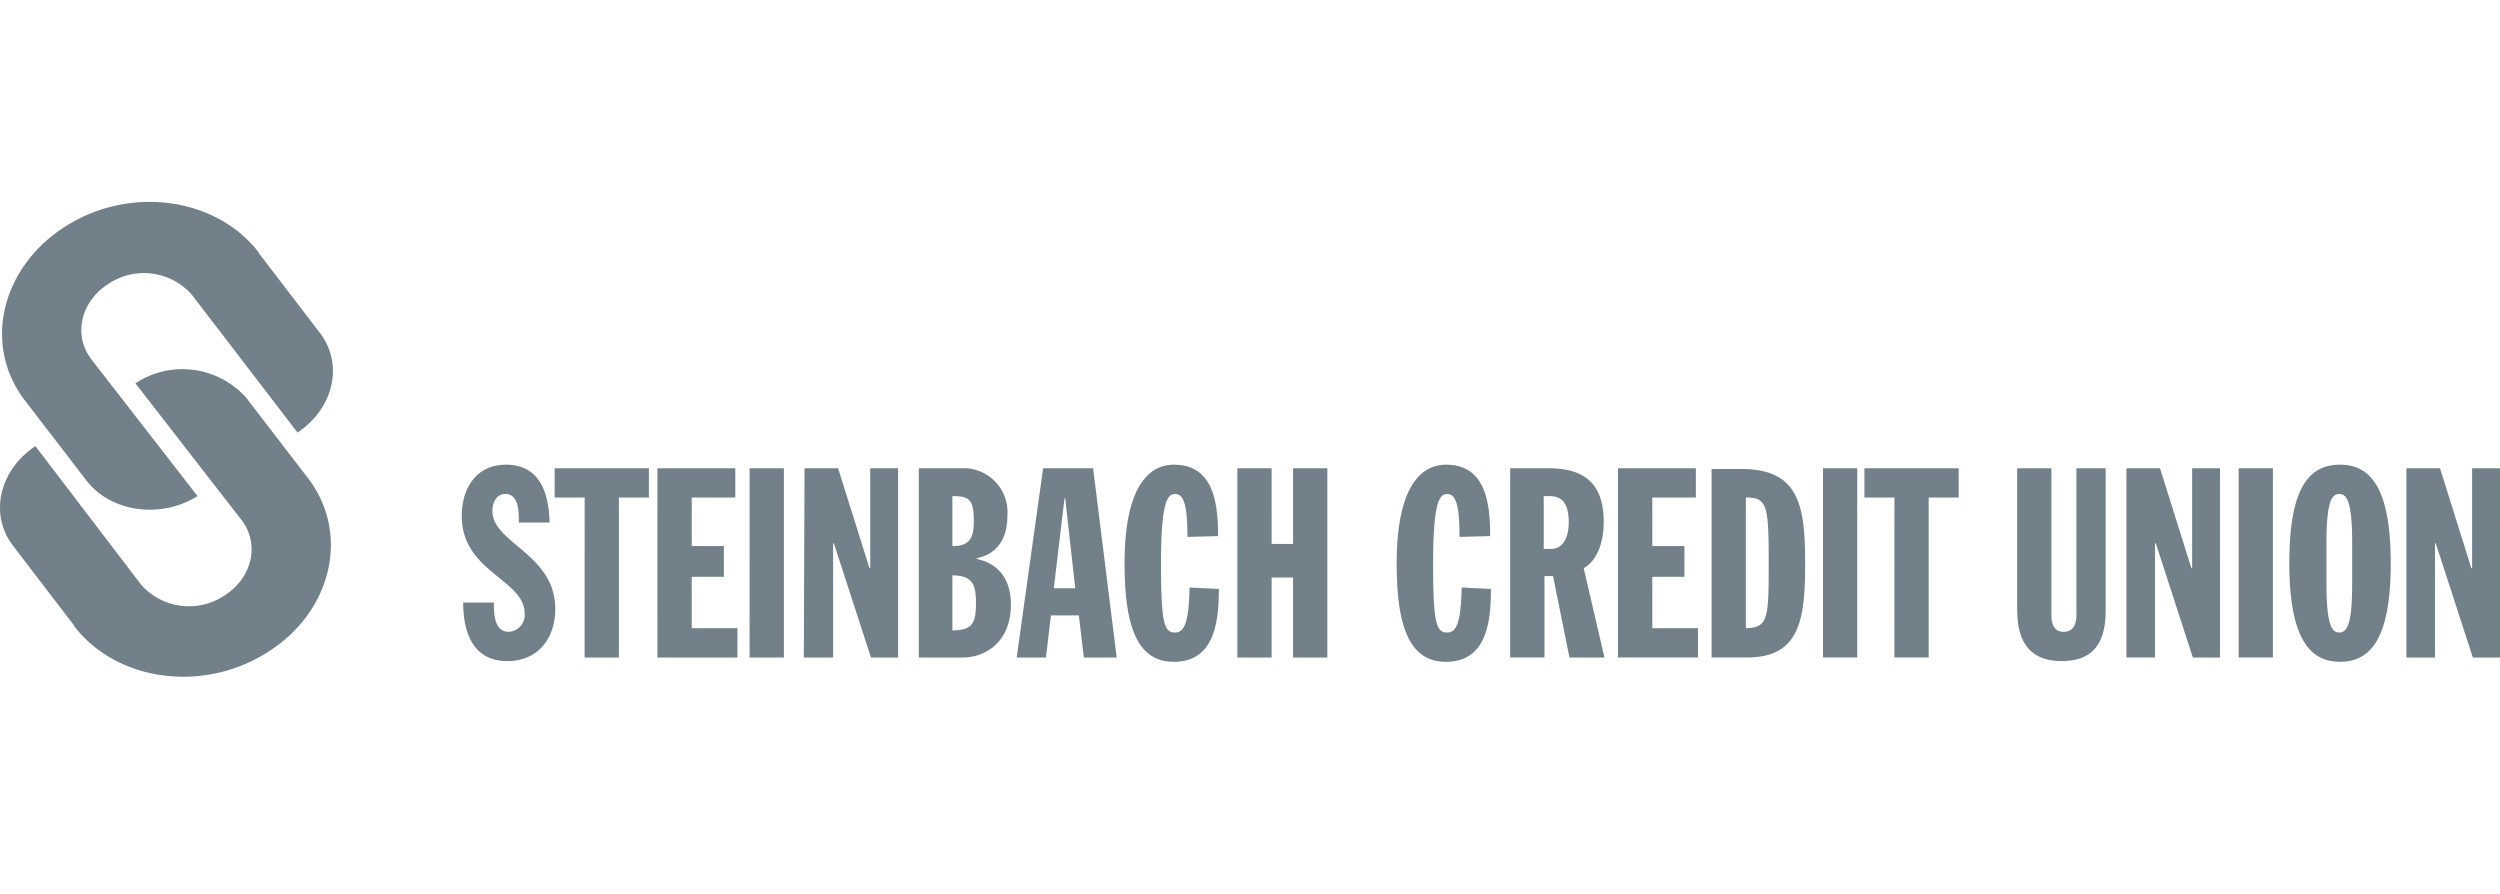 <svg xmlns="http://www.w3.org/2000/svg" viewBox="0 0 260 93"><defs><style>.a{fill:#b1b1b1;opacity:0;}.b{fill:#72808a;}</style></defs><g transform="translate(-1244 -6503)"><rect class="a" width="260" height="93" transform="translate(1244 6503)"/><g transform="translate(1243.958 6523.992)"><path class="b" d="M20.659,30.6c-3.788,2.377-8.913,1.708-11.512-1.56L2.759,20.724C-1.7,15.005.159,6.909,6.844,2.6S22.515-.518,26.972,5.2l.074.149,6.313,8.244c2.525,3.268,1.485,7.873-2.3,10.4L20.064,9.658a6.639,6.639,0,0,0-8.69-1.114c-2.9,1.857-3.639,5.348-1.783,7.8Z" transform="translate(-0.074 0)"/><path class="b" d="M14.123,24.9a8.884,8.884,0,0,1,11.512,1.485L32.023,34.7c4.456,5.719,2.6,13.889-4.085,18.123-6.685,4.308-15.672,3.119-20.128-2.6l-.074-.149L1.422,41.83c-2.525-3.268-1.485-7.873,2.3-10.4L14.717,45.841a6.639,6.639,0,0,0,8.69,1.114c2.9-1.857,3.639-5.348,1.783-7.8Z" transform="translate(0 -6.028)"/><path class="b" d="M266.872,56.854h3.045V44.97h.074l3.862,11.884h2.822V37.171h-2.9v10.4h-.074l-3.268-10.4h-3.491V56.854ZM258.628,44.97c0-4.234.52-5.125,1.337-5.125s1.337.891,1.337,5.125v4.159c0,4.234-.52,5.125-1.337,5.125s-1.337-.891-1.337-5.125Zm-3.862,2.08c0,7.724,2.08,10.25,5.273,10.25s5.273-2.451,5.273-10.25-2.08-10.25-5.273-10.25c-3.268,0-5.273,2.451-5.273,10.25m-5.273,9.8h3.565V37.171h-3.565Zm-11.735,0H240.8V44.97h.074l3.862,11.884h2.822V37.171h-2.9v10.4h-.074l-3.268-10.4h-3.491V56.854Zm-11.29-4.9c0,3.862,1.857,5.273,4.6,5.273,2.9,0,4.6-1.411,4.6-5.273V37.171h-3.045V52.4c0,.966-.3,1.783-1.337,1.783s-1.263-.891-1.263-1.783V37.171h-3.565v14.78Zm-12.775,4.9h3.565V40.217h3.119V37.171h-9.8v3.045h3.119Zm-7.427,0h3.565V37.171h-3.565Zm-8.022-16.637c2.228,0,2.377.817,2.377,6.759s-.074,6.759-2.377,6.833Zm-3.565,16.637h3.714c5.57,0,6.016-4.159,6.016-9.8,0-5.942-.594-9.8-6.61-9.8h-3.119V56.854Zm-9.73,0h8.319V53.809h-4.753V48.461h3.342V45.267h-3.342V40.217h4.531V37.171h-8.1V56.854Zm-11.215,0H177.3V48.387h.891l1.708,8.467h3.639l-2.154-9.284c1.634-.966,2.08-3.119,2.08-4.828,0-4.159-2.228-5.57-5.719-5.57h-4.011V56.854ZM177.3,40.068h.52c1.188,0,2.005.594,2.005,2.748,0,1.411-.52,2.748-1.857,2.748h-.743v-5.5Zm-5.645,4.159c0-3.565-.52-7.427-4.6-7.427-2.822,0-5.125,2.674-5.125,10.25,0,6.462,1.263,10.25,5.125,10.25,4.234,0,4.679-4.159,4.679-7.576l-3.045-.149c-.074,2.822-.3,4.679-1.485,4.679-1.114,0-1.485-.743-1.485-7.2,0-6.685.743-7.2,1.485-7.2.891,0,1.263,1.188,1.263,4.456ZM145.361,56.854h3.565V48.535h2.228v8.319h3.565V37.171h-3.565v7.873h-2.228V37.171h-3.565Zm-2.005-12.626c0-3.565-.52-7.427-4.6-7.427-2.822,0-5.125,2.674-5.125,10.25,0,6.462,1.263,10.25,5.125,10.25,4.234,0,4.679-4.159,4.679-7.576l-3.045-.149c-.074,2.822-.3,4.679-1.485,4.679-1.114,0-1.485-.743-1.485-7.2,0-6.685.743-7.2,1.485-7.2.891,0,1.263,1.188,1.263,4.456ZM122.41,56.854h3.045l.52-4.382h2.9l.52,4.382h3.417l-2.451-19.682h-5.2Zm6.09-7.2h-2.228l1.114-9.358h.074Zm-16.34,7.2h4.6c2.674,0,5.051-1.857,5.051-5.5,0-2.451-1.114-4.234-3.565-4.753V46.53c2.228-.446,3.194-2.154,3.194-4.382a4.571,4.571,0,0,0-4.828-4.976h-4.382V56.854h-.074Zm3.565-16.786c1.783,0,2.228.371,2.228,2.6,0,1.783-.446,2.6-2.228,2.6Zm0,8.244c2.08,0,2.451.966,2.451,2.822,0,2.08-.3,2.9-2.451,2.9Zm-15.449,8.541h3.045V44.97h.074l3.862,11.884h2.822V37.171h-2.9v10.4h-.074l-3.268-10.4h-3.491l-.074,19.682Zm-5.645,0H98.2V37.171H94.632Zm-9.581,0H93.37V53.809H88.616V48.461h3.342V45.267H88.616V40.217h4.531V37.171h-8.1Zm-7.576,0H81.04V40.217H84.16V37.171h-9.8v3.045h3.119ZM64.849,51.135c0,2.674.743,6.09,4.6,6.09,3.194,0,4.976-2.377,4.976-5.422,0-5.719-6.536-6.833-6.536-10.175,0-1.04.52-1.783,1.337-1.783,1.411,0,1.411,1.857,1.411,2.971h3.194C73.761,39.251,72.5,36.8,69.3,36.8c-3.045,0-4.6,2.377-4.6,5.348,0,5.793,6.536,6.61,6.536,10.1A1.754,1.754,0,0,1,69.6,54.18c-1.56,0-1.56-1.931-1.56-3.045Z" transform="translate(-16.634 -9.465)"/></g></g></svg>